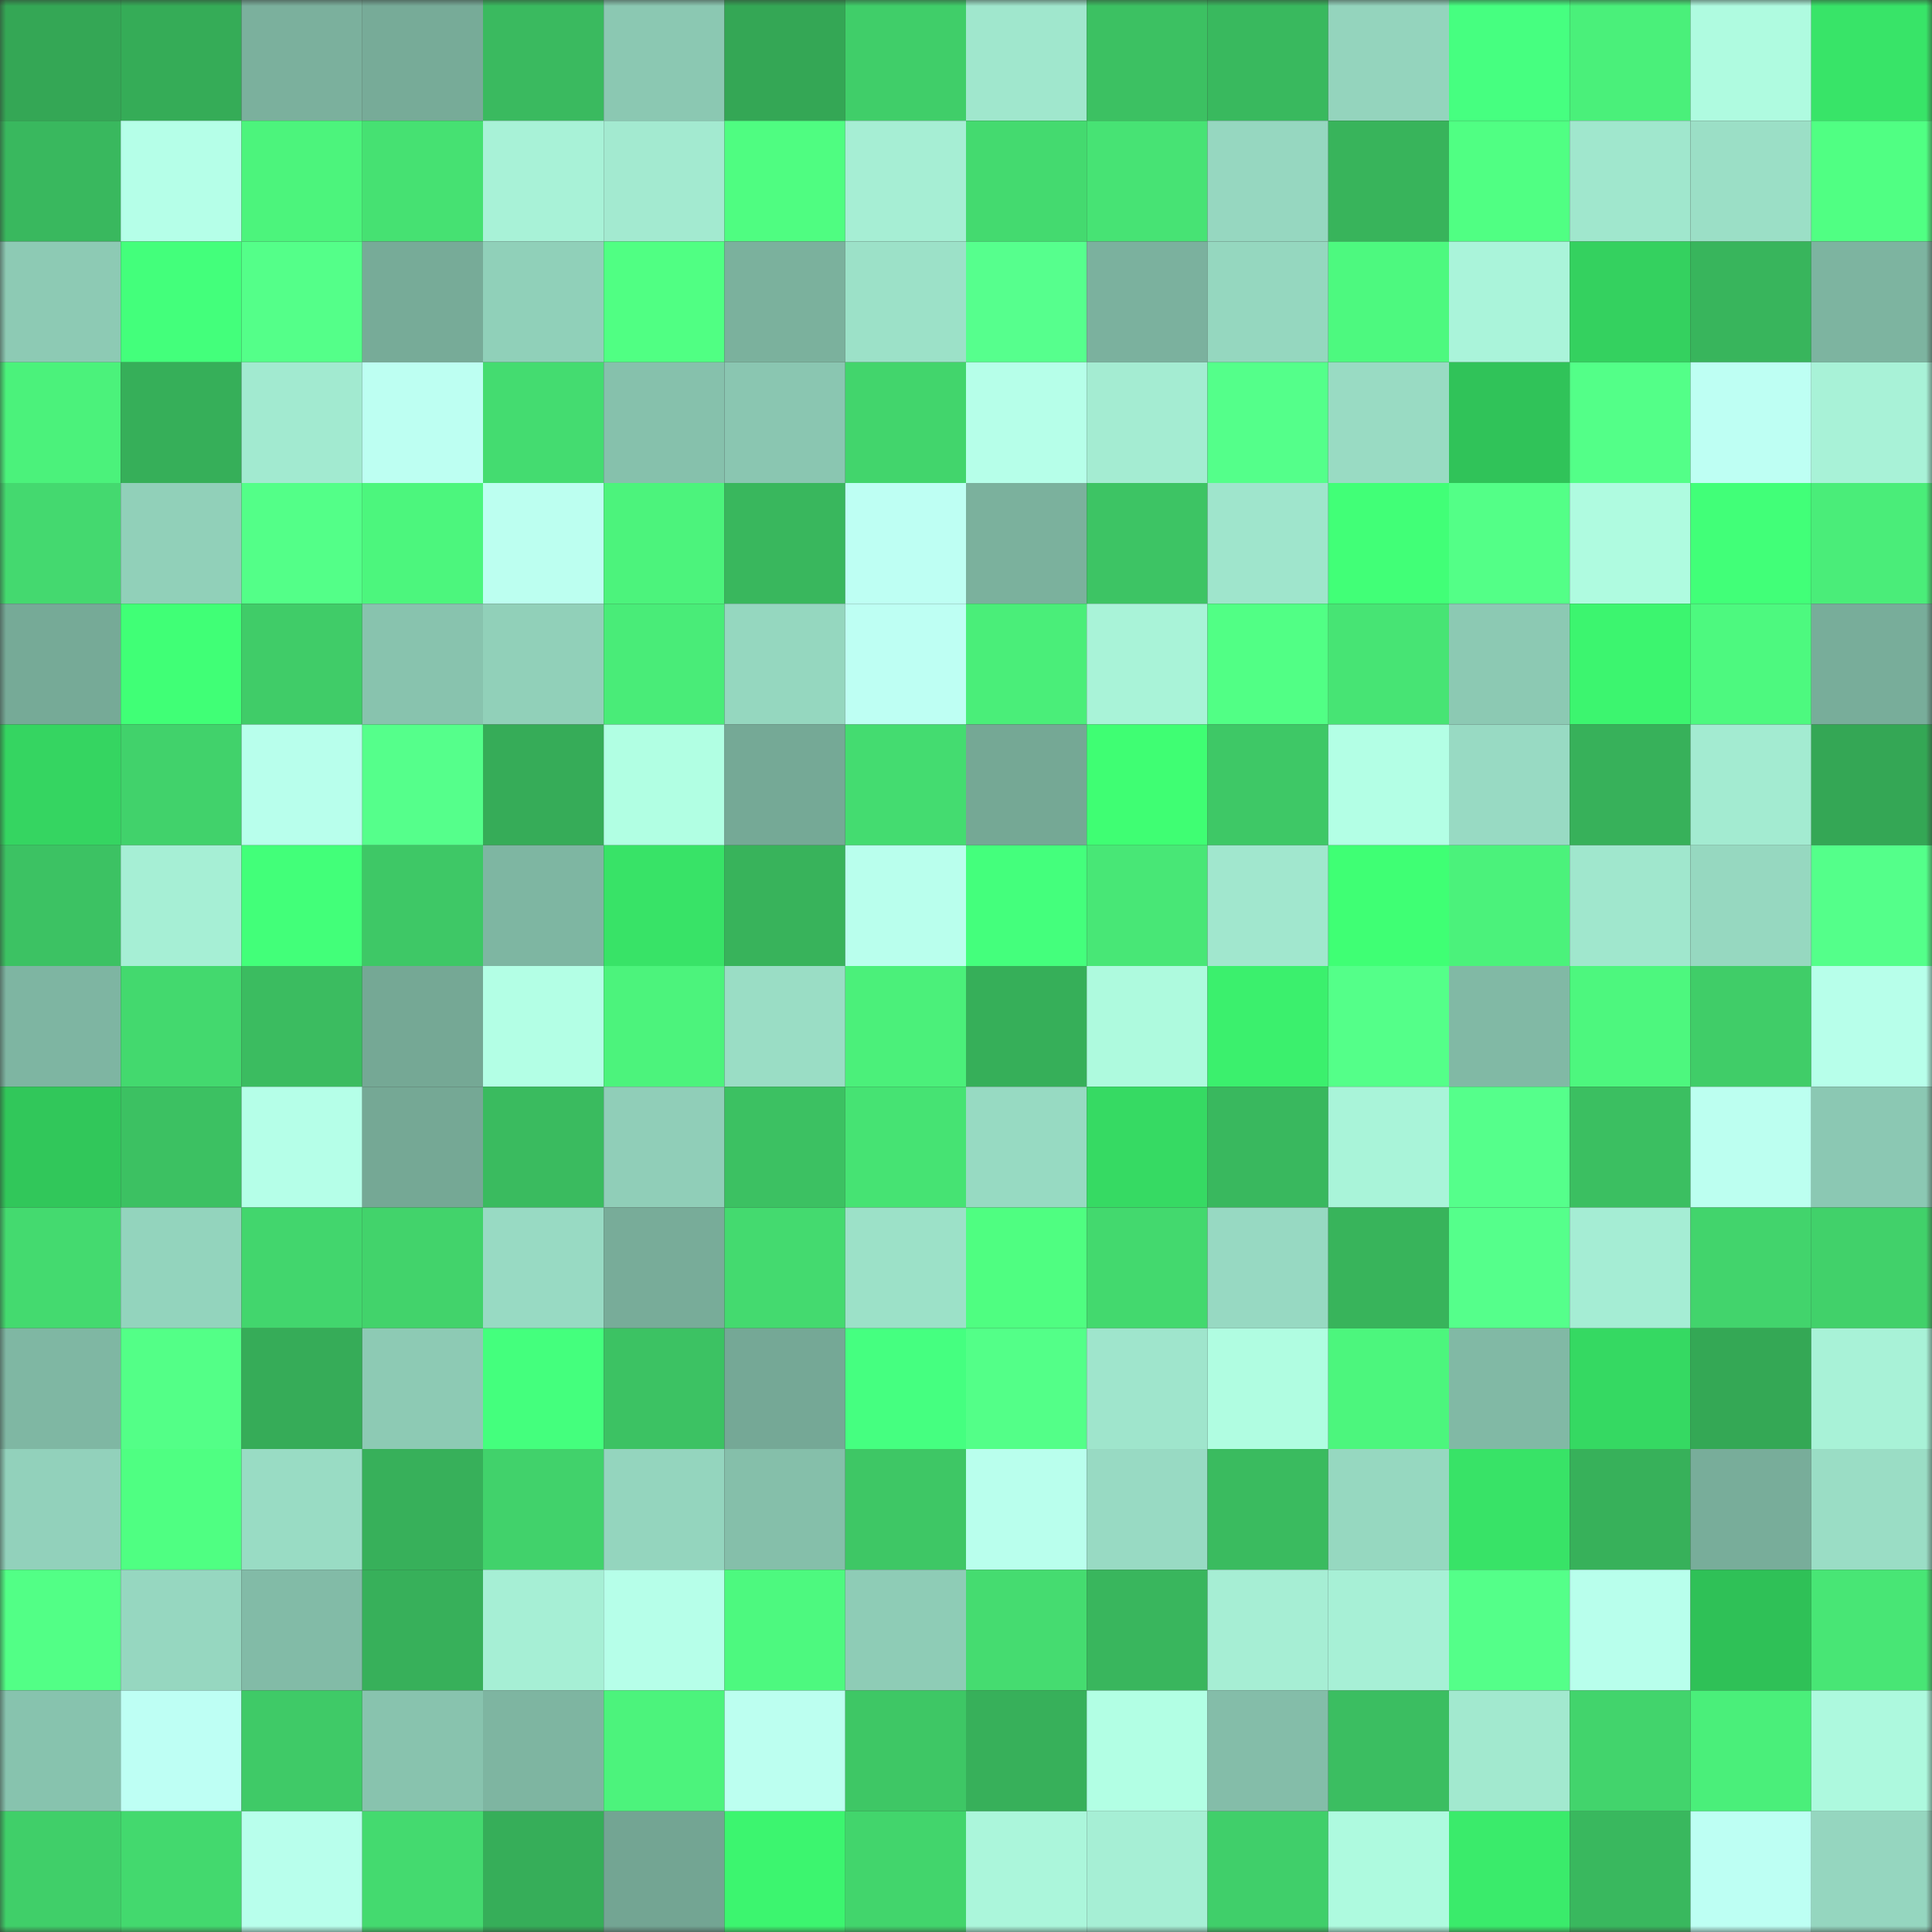 <svg viewBox="0 0 160 160" fill="none" role="img" xmlns="http://www.w3.org/2000/svg" width="240" height="240" name="lens%2Cghada6.lens"><rect x="0" y="0" width="160" height="160" fill="#333333" stroke="none"/><mask id="1061472293" mask-type="alpha" maskUnits="userSpaceOnUse" x="0" y="0" width="160" height="160"><rect width="160" height="160" fill="#FFFFFF"></rect></mask><g mask="url(#1061472293)"><rect x="0" y="0" width="10" height="10" fill="#34a755"></rect><rect x="10" y="0" width="10" height="10" fill="#35ac57"></rect><rect x="20" y="0" width="10" height="10" fill="#7bb09d"></rect><rect x="30" y="0" width="10" height="10" fill="#77ab98"></rect><rect x="40" y="0" width="10" height="10" fill="#3aba5f"></rect><rect x="50" y="0" width="10" height="10" fill="#8bc8b2"></rect><rect x="60" y="0" width="10" height="10" fill="#34a755"></rect><rect x="70" y="0" width="10" height="10" fill="#40ce69"></rect><rect x="80" y="0" width="10" height="10" fill="#a0e7cd"></rect><rect x="90" y="0" width="10" height="10" fill="#3cc162"></rect><rect x="100" y="0" width="10" height="10" fill="#39b95e"></rect><rect x="110" y="0" width="10" height="10" fill="#94d4bd"></rect><rect x="120" y="0" width="10" height="10" fill="#46ff80"></rect><rect x="130" y="0" width="10" height="10" fill="#4af07a"></rect><rect x="140" y="0" width="10" height="10" fill="#affbe0"></rect><rect x="150" y="0" width="10" height="10" fill="#38e468"></rect><rect x="0" y="10" width="10" height="10" fill="#39b85e"></rect><rect x="10" y="10" width="10" height="10" fill="#b5ffe8"></rect><rect x="20" y="10" width="10" height="10" fill="#4cf47c"></rect><rect x="30" y="10" width="10" height="10" fill="#46e172"></rect><rect x="40" y="10" width="10" height="10" fill="#a8f2d7"></rect><rect x="50" y="10" width="10" height="10" fill="#a3ead0"></rect><rect x="60" y="10" width="10" height="10" fill="#4ffd81"></rect><rect x="70" y="10" width="10" height="10" fill="#a6eed4"></rect><rect x="80" y="10" width="10" height="10" fill="#44da6f"></rect><rect x="90" y="10" width="10" height="10" fill="#47e374"></rect><rect x="100" y="10" width="10" height="10" fill="#96d7c0"></rect><rect x="110" y="10" width="10" height="10" fill="#38b45b"></rect><rect x="120" y="10" width="10" height="10" fill="#50ff83"></rect><rect x="130" y="10" width="10" height="10" fill="#a0e7cd"></rect><rect x="140" y="10" width="10" height="10" fill="#9bdfc6"></rect><rect x="150" y="10" width="10" height="10" fill="#50ff83"></rect><rect x="0" y="20" width="10" height="10" fill="#8dcab4"></rect><rect x="10" y="20" width="10" height="10" fill="#43ff7b"></rect><rect x="20" y="20" width="10" height="10" fill="#54ff89"></rect><rect x="30" y="20" width="10" height="10" fill="#77ab98"></rect><rect x="40" y="20" width="10" height="10" fill="#90d0b9"></rect><rect x="50" y="20" width="10" height="10" fill="#50ff83"></rect><rect x="60" y="20" width="10" height="10" fill="#7bb19d"></rect><rect x="70" y="20" width="10" height="10" fill="#9ce1c8"></rect><rect x="80" y="20" width="10" height="10" fill="#56ff8d"></rect><rect x="90" y="20" width="10" height="10" fill="#7bb19e"></rect><rect x="100" y="20" width="10" height="10" fill="#95d7bf"></rect><rect x="110" y="20" width="10" height="10" fill="#4df97f"></rect><rect x="120" y="20" width="10" height="10" fill="#aaf4da"></rect><rect x="130" y="20" width="10" height="10" fill="#34d15f"></rect><rect x="140" y="20" width="10" height="10" fill="#38b55c"></rect><rect x="150" y="20" width="10" height="10" fill="#7db4a0"></rect><rect x="0" y="30" width="10" height="10" fill="#4bf27b"></rect><rect x="10" y="30" width="10" height="10" fill="#36af59"></rect><rect x="20" y="30" width="10" height="10" fill="#a2ead0"></rect><rect x="30" y="30" width="10" height="10" fill="#bdfff2"></rect><rect x="40" y="30" width="10" height="10" fill="#44dc70"></rect><rect x="50" y="30" width="10" height="10" fill="#86c1ac"></rect><rect x="60" y="30" width="10" height="10" fill="#8ac6b1"></rect><rect x="70" y="30" width="10" height="10" fill="#42d56c"></rect><rect x="80" y="30" width="10" height="10" fill="#b6ffe9"></rect><rect x="90" y="30" width="10" height="10" fill="#a4ecd2"></rect><rect x="100" y="30" width="10" height="10" fill="#54ff8a"></rect><rect x="110" y="30" width="10" height="10" fill="#99dbc3"></rect><rect x="120" y="30" width="10" height="10" fill="#30c359"></rect><rect x="130" y="30" width="10" height="10" fill="#53ff88"></rect><rect x="140" y="30" width="10" height="10" fill="#befff3"></rect><rect x="150" y="30" width="10" height="10" fill="#a8f2d7"></rect><rect x="0" y="40" width="10" height="10" fill="#44d96f"></rect><rect x="10" y="40" width="10" height="10" fill="#91d0b9"></rect><rect x="20" y="40" width="10" height="10" fill="#53ff88"></rect><rect x="30" y="40" width="10" height="10" fill="#4cf67d"></rect><rect x="40" y="40" width="10" height="10" fill="#bcfff0"></rect><rect x="50" y="40" width="10" height="10" fill="#4cf37c"></rect><rect x="60" y="40" width="10" height="10" fill="#39b75d"></rect><rect x="70" y="40" width="10" height="10" fill="#befff3"></rect><rect x="80" y="40" width="10" height="10" fill="#7bb19d"></rect><rect x="90" y="40" width="10" height="10" fill="#3dc464"></rect><rect x="100" y="40" width="10" height="10" fill="#9fe5cc"></rect><rect x="110" y="40" width="10" height="10" fill="#41ff77"></rect><rect x="120" y="40" width="10" height="10" fill="#53ff87"></rect><rect x="130" y="40" width="10" height="10" fill="#affbe0"></rect><rect x="140" y="40" width="10" height="10" fill="#41ff78"></rect><rect x="150" y="40" width="10" height="10" fill="#4aed79"></rect><rect x="0" y="50" width="10" height="10" fill="#76aa97"></rect><rect x="10" y="50" width="10" height="10" fill="#40ff76"></rect><rect x="20" y="50" width="10" height="10" fill="#40cc68"></rect><rect x="30" y="50" width="10" height="10" fill="#88c3ae"></rect><rect x="40" y="50" width="10" height="10" fill="#91d0b9"></rect><rect x="50" y="50" width="10" height="10" fill="#49ec78"></rect><rect x="60" y="50" width="10" height="10" fill="#95d7bf"></rect><rect x="70" y="50" width="10" height="10" fill="#befff3"></rect><rect x="80" y="50" width="10" height="10" fill="#4aee79"></rect><rect x="90" y="50" width="10" height="10" fill="#a9f3d8"></rect><rect x="100" y="50" width="10" height="10" fill="#51ff85"></rect><rect x="110" y="50" width="10" height="10" fill="#47e474"></rect><rect x="120" y="50" width="10" height="10" fill="#8cc9b3"></rect><rect x="130" y="50" width="10" height="10" fill="#3cf56f"></rect><rect x="140" y="50" width="10" height="10" fill="#4df97f"></rect><rect x="150" y="50" width="10" height="10" fill="#78ad9a"></rect><rect x="0" y="60" width="10" height="10" fill="#35d561"></rect><rect x="10" y="60" width="10" height="10" fill="#41d26b"></rect><rect x="20" y="60" width="10" height="10" fill="#b8ffec"></rect><rect x="30" y="60" width="10" height="10" fill="#55ff8b"></rect><rect x="40" y="60" width="10" height="10" fill="#36ac58"></rect><rect x="50" y="60" width="10" height="10" fill="#b1ffe3"></rect><rect x="60" y="60" width="10" height="10" fill="#75a996"></rect><rect x="70" y="60" width="10" height="10" fill="#44dc70"></rect><rect x="80" y="60" width="10" height="10" fill="#75a895"></rect><rect x="90" y="60" width="10" height="10" fill="#3ffe73"></rect><rect x="100" y="60" width="10" height="10" fill="#3ec866"></rect><rect x="110" y="60" width="10" height="10" fill="#b3ffe5"></rect><rect x="120" y="60" width="10" height="10" fill="#98dac3"></rect><rect x="130" y="60" width="10" height="10" fill="#37b15a"></rect><rect x="140" y="60" width="10" height="10" fill="#a3ebd1"></rect><rect x="150" y="60" width="10" height="10" fill="#34a755"></rect><rect x="0" y="70" width="10" height="10" fill="#3cc263"></rect><rect x="10" y="70" width="10" height="10" fill="#a6efd5"></rect><rect x="20" y="70" width="10" height="10" fill="#42ff79"></rect><rect x="30" y="70" width="10" height="10" fill="#3ec866"></rect><rect x="40" y="70" width="10" height="10" fill="#7eb6a2"></rect><rect x="50" y="70" width="10" height="10" fill="#38e367"></rect><rect x="60" y="70" width="10" height="10" fill="#38b35b"></rect><rect x="70" y="70" width="10" height="10" fill="#b9ffed"></rect><rect x="80" y="70" width="10" height="10" fill="#44ff7c"></rect><rect x="90" y="70" width="10" height="10" fill="#48e776"></rect><rect x="100" y="70" width="10" height="10" fill="#a1e7ce"></rect><rect x="110" y="70" width="10" height="10" fill="#3fff74"></rect><rect x="120" y="70" width="10" height="10" fill="#4bf27b"></rect><rect x="130" y="70" width="10" height="10" fill="#a0e7cd"></rect><rect x="140" y="70" width="10" height="10" fill="#96d8c0"></rect><rect x="150" y="70" width="10" height="10" fill="#54ff8a"></rect><rect x="0" y="80" width="10" height="10" fill="#7eb5a2"></rect><rect x="10" y="80" width="10" height="10" fill="#43d96e"></rect><rect x="20" y="80" width="10" height="10" fill="#3bbc60"></rect><rect x="30" y="80" width="10" height="10" fill="#75a895"></rect><rect x="40" y="80" width="10" height="10" fill="#b3ffe5"></rect><rect x="50" y="80" width="10" height="10" fill="#4cf37c"></rect><rect x="60" y="80" width="10" height="10" fill="#9addc5"></rect><rect x="70" y="80" width="10" height="10" fill="#4bf07a"></rect><rect x="80" y="80" width="10" height="10" fill="#36af59"></rect><rect x="90" y="80" width="10" height="10" fill="#aefade"></rect><rect x="100" y="80" width="10" height="10" fill="#3bf06d"></rect><rect x="110" y="80" width="10" height="10" fill="#54ff89"></rect><rect x="120" y="80" width="10" height="10" fill="#81b9a5"></rect><rect x="130" y="80" width="10" height="10" fill="#4df77e"></rect><rect x="140" y="80" width="10" height="10" fill="#40cd68"></rect><rect x="150" y="80" width="10" height="10" fill="#b7ffea"></rect><rect x="0" y="90" width="10" height="10" fill="#31c75a"></rect><rect x="10" y="90" width="10" height="10" fill="#3cc162"></rect><rect x="20" y="90" width="10" height="10" fill="#b5ffe8"></rect><rect x="30" y="90" width="10" height="10" fill="#75a895"></rect><rect x="40" y="90" width="10" height="10" fill="#3abb5f"></rect><rect x="50" y="90" width="10" height="10" fill="#90ceb8"></rect><rect x="60" y="90" width="10" height="10" fill="#3cc162"></rect><rect x="70" y="90" width="10" height="10" fill="#46e373"></rect><rect x="80" y="90" width="10" height="10" fill="#97dac2"></rect><rect x="90" y="90" width="10" height="10" fill="#36da63"></rect><rect x="100" y="90" width="10" height="10" fill="#39b85e"></rect><rect x="110" y="90" width="10" height="10" fill="#a9f4d9"></rect><rect x="120" y="90" width="10" height="10" fill="#55ff8b"></rect><rect x="130" y="90" width="10" height="10" fill="#3bbf61"></rect><rect x="140" y="90" width="10" height="10" fill="#bcfff0"></rect><rect x="150" y="90" width="10" height="10" fill="#8bc8b3"></rect><rect x="0" y="100" width="10" height="10" fill="#44da6f"></rect><rect x="10" y="100" width="10" height="10" fill="#93d4bd"></rect><rect x="20" y="100" width="10" height="10" fill="#42d66d"></rect><rect x="30" y="100" width="10" height="10" fill="#42d36b"></rect><rect x="40" y="100" width="10" height="10" fill="#98dac3"></rect><rect x="50" y="100" width="10" height="10" fill="#78ac99"></rect><rect x="60" y="100" width="10" height="10" fill="#44da6f"></rect><rect x="70" y="100" width="10" height="10" fill="#9ce1c8"></rect><rect x="80" y="100" width="10" height="10" fill="#4ffe81"></rect><rect x="90" y="100" width="10" height="10" fill="#43d96e"></rect><rect x="100" y="100" width="10" height="10" fill="#97d9c2"></rect><rect x="110" y="100" width="10" height="10" fill="#38b45b"></rect><rect x="120" y="100" width="10" height="10" fill="#55ff8b"></rect><rect x="130" y="100" width="10" height="10" fill="#a5edd4"></rect><rect x="140" y="100" width="10" height="10" fill="#42d46c"></rect><rect x="150" y="100" width="10" height="10" fill="#41d16a"></rect><rect x="0" y="110" width="10" height="10" fill="#7fb7a3"></rect><rect x="10" y="110" width="10" height="10" fill="#53ff87"></rect><rect x="20" y="110" width="10" height="10" fill="#36ac58"></rect><rect x="30" y="110" width="10" height="10" fill="#8dcab4"></rect><rect x="40" y="110" width="10" height="10" fill="#44ff7d"></rect><rect x="50" y="110" width="10" height="10" fill="#3cc263"></rect><rect x="60" y="110" width="10" height="10" fill="#75a896"></rect><rect x="70" y="110" width="10" height="10" fill="#45ff80"></rect><rect x="80" y="110" width="10" height="10" fill="#53ff88"></rect><rect x="90" y="110" width="10" height="10" fill="#9fe5cc"></rect><rect x="100" y="110" width="10" height="10" fill="#b0fde1"></rect><rect x="110" y="110" width="10" height="10" fill="#4cf67d"></rect><rect x="120" y="110" width="10" height="10" fill="#81b9a5"></rect><rect x="130" y="110" width="10" height="10" fill="#35d962"></rect><rect x="140" y="110" width="10" height="10" fill="#34a855"></rect><rect x="150" y="110" width="10" height="10" fill="#a8f2d7"></rect><rect x="0" y="120" width="10" height="10" fill="#92d1bb"></rect><rect x="10" y="120" width="10" height="10" fill="#4fff82"></rect><rect x="20" y="120" width="10" height="10" fill="#99dcc4"></rect><rect x="30" y="120" width="10" height="10" fill="#37b05a"></rect><rect x="40" y="120" width="10" height="10" fill="#41d26b"></rect><rect x="50" y="120" width="10" height="10" fill="#94d5be"></rect><rect x="60" y="120" width="10" height="10" fill="#85bfaa"></rect><rect x="70" y="120" width="10" height="10" fill="#3ec765"></rect><rect x="80" y="120" width="10" height="10" fill="#b9ffed"></rect><rect x="90" y="120" width="10" height="10" fill="#98dac3"></rect><rect x="100" y="120" width="10" height="10" fill="#3abb5f"></rect><rect x="110" y="120" width="10" height="10" fill="#96d8c0"></rect><rect x="120" y="120" width="10" height="10" fill="#38e367"></rect><rect x="130" y="120" width="10" height="10" fill="#37b15a"></rect><rect x="140" y="120" width="10" height="10" fill="#78ad9a"></rect><rect x="150" y="120" width="10" height="10" fill="#9addc5"></rect><rect x="0" y="130" width="10" height="10" fill="#52ff86"></rect><rect x="10" y="130" width="10" height="10" fill="#96d7c0"></rect><rect x="20" y="130" width="10" height="10" fill="#82bba7"></rect><rect x="30" y="130" width="10" height="10" fill="#37b05a"></rect><rect x="40" y="130" width="10" height="10" fill="#a6efd5"></rect><rect x="50" y="130" width="10" height="10" fill="#b6ffe9"></rect><rect x="60" y="130" width="10" height="10" fill="#4df97f"></rect><rect x="70" y="130" width="10" height="10" fill="#8eccb6"></rect><rect x="80" y="130" width="10" height="10" fill="#45dc70"></rect><rect x="90" y="130" width="10" height="10" fill="#39b65d"></rect><rect x="100" y="130" width="10" height="10" fill="#a6eed4"></rect><rect x="110" y="130" width="10" height="10" fill="#a7f0d6"></rect><rect x="120" y="130" width="10" height="10" fill="#54ff89"></rect><rect x="130" y="130" width="10" height="10" fill="#b8ffec"></rect><rect x="140" y="130" width="10" height="10" fill="#2fc157"></rect><rect x="150" y="130" width="10" height="10" fill="#48e675"></rect><rect x="0" y="140" width="10" height="10" fill="#87c3ae"></rect><rect x="10" y="140" width="10" height="10" fill="#befff4"></rect><rect x="20" y="140" width="10" height="10" fill="#3fca67"></rect><rect x="30" y="140" width="10" height="10" fill="#88c3ae"></rect><rect x="40" y="140" width="10" height="10" fill="#7eb5a1"></rect><rect x="50" y="140" width="10" height="10" fill="#4cf37c"></rect><rect x="60" y="140" width="10" height="10" fill="#bcfff0"></rect><rect x="70" y="140" width="10" height="10" fill="#3ec765"></rect><rect x="80" y="140" width="10" height="10" fill="#37b05a"></rect><rect x="90" y="140" width="10" height="10" fill="#b2ffe4"></rect><rect x="100" y="140" width="10" height="10" fill="#84bda9"></rect><rect x="110" y="140" width="10" height="10" fill="#3bbe61"></rect><rect x="120" y="140" width="10" height="10" fill="#a2e9cf"></rect><rect x="130" y="140" width="10" height="10" fill="#42d46c"></rect><rect x="140" y="140" width="10" height="10" fill="#4aef7a"></rect><rect x="150" y="140" width="10" height="10" fill="#adf9de"></rect><rect x="0" y="150" width="10" height="10" fill="#40cf69"></rect><rect x="10" y="150" width="10" height="10" fill="#43d96e"></rect><rect x="20" y="150" width="10" height="10" fill="#b8ffec"></rect><rect x="30" y="150" width="10" height="10" fill="#44da6f"></rect><rect x="40" y="150" width="10" height="10" fill="#36ae59"></rect><rect x="50" y="150" width="10" height="10" fill="#73a593"></rect><rect x="60" y="150" width="10" height="10" fill="#3cf56f"></rect><rect x="70" y="150" width="10" height="10" fill="#42d56c"></rect><rect x="80" y="150" width="10" height="10" fill="#abf6db"></rect><rect x="90" y="150" width="10" height="10" fill="#a6efd5"></rect><rect x="100" y="150" width="10" height="10" fill="#40cf6a"></rect><rect x="110" y="150" width="10" height="10" fill="#aefadf"></rect><rect x="120" y="150" width="10" height="10" fill="#3aeb6b"></rect><rect x="130" y="150" width="10" height="10" fill="#39b85e"></rect><rect x="140" y="150" width="10" height="10" fill="#bdfff3"></rect><rect x="150" y="150" width="10" height="10" fill="#95d6bf"></rect></g></svg>